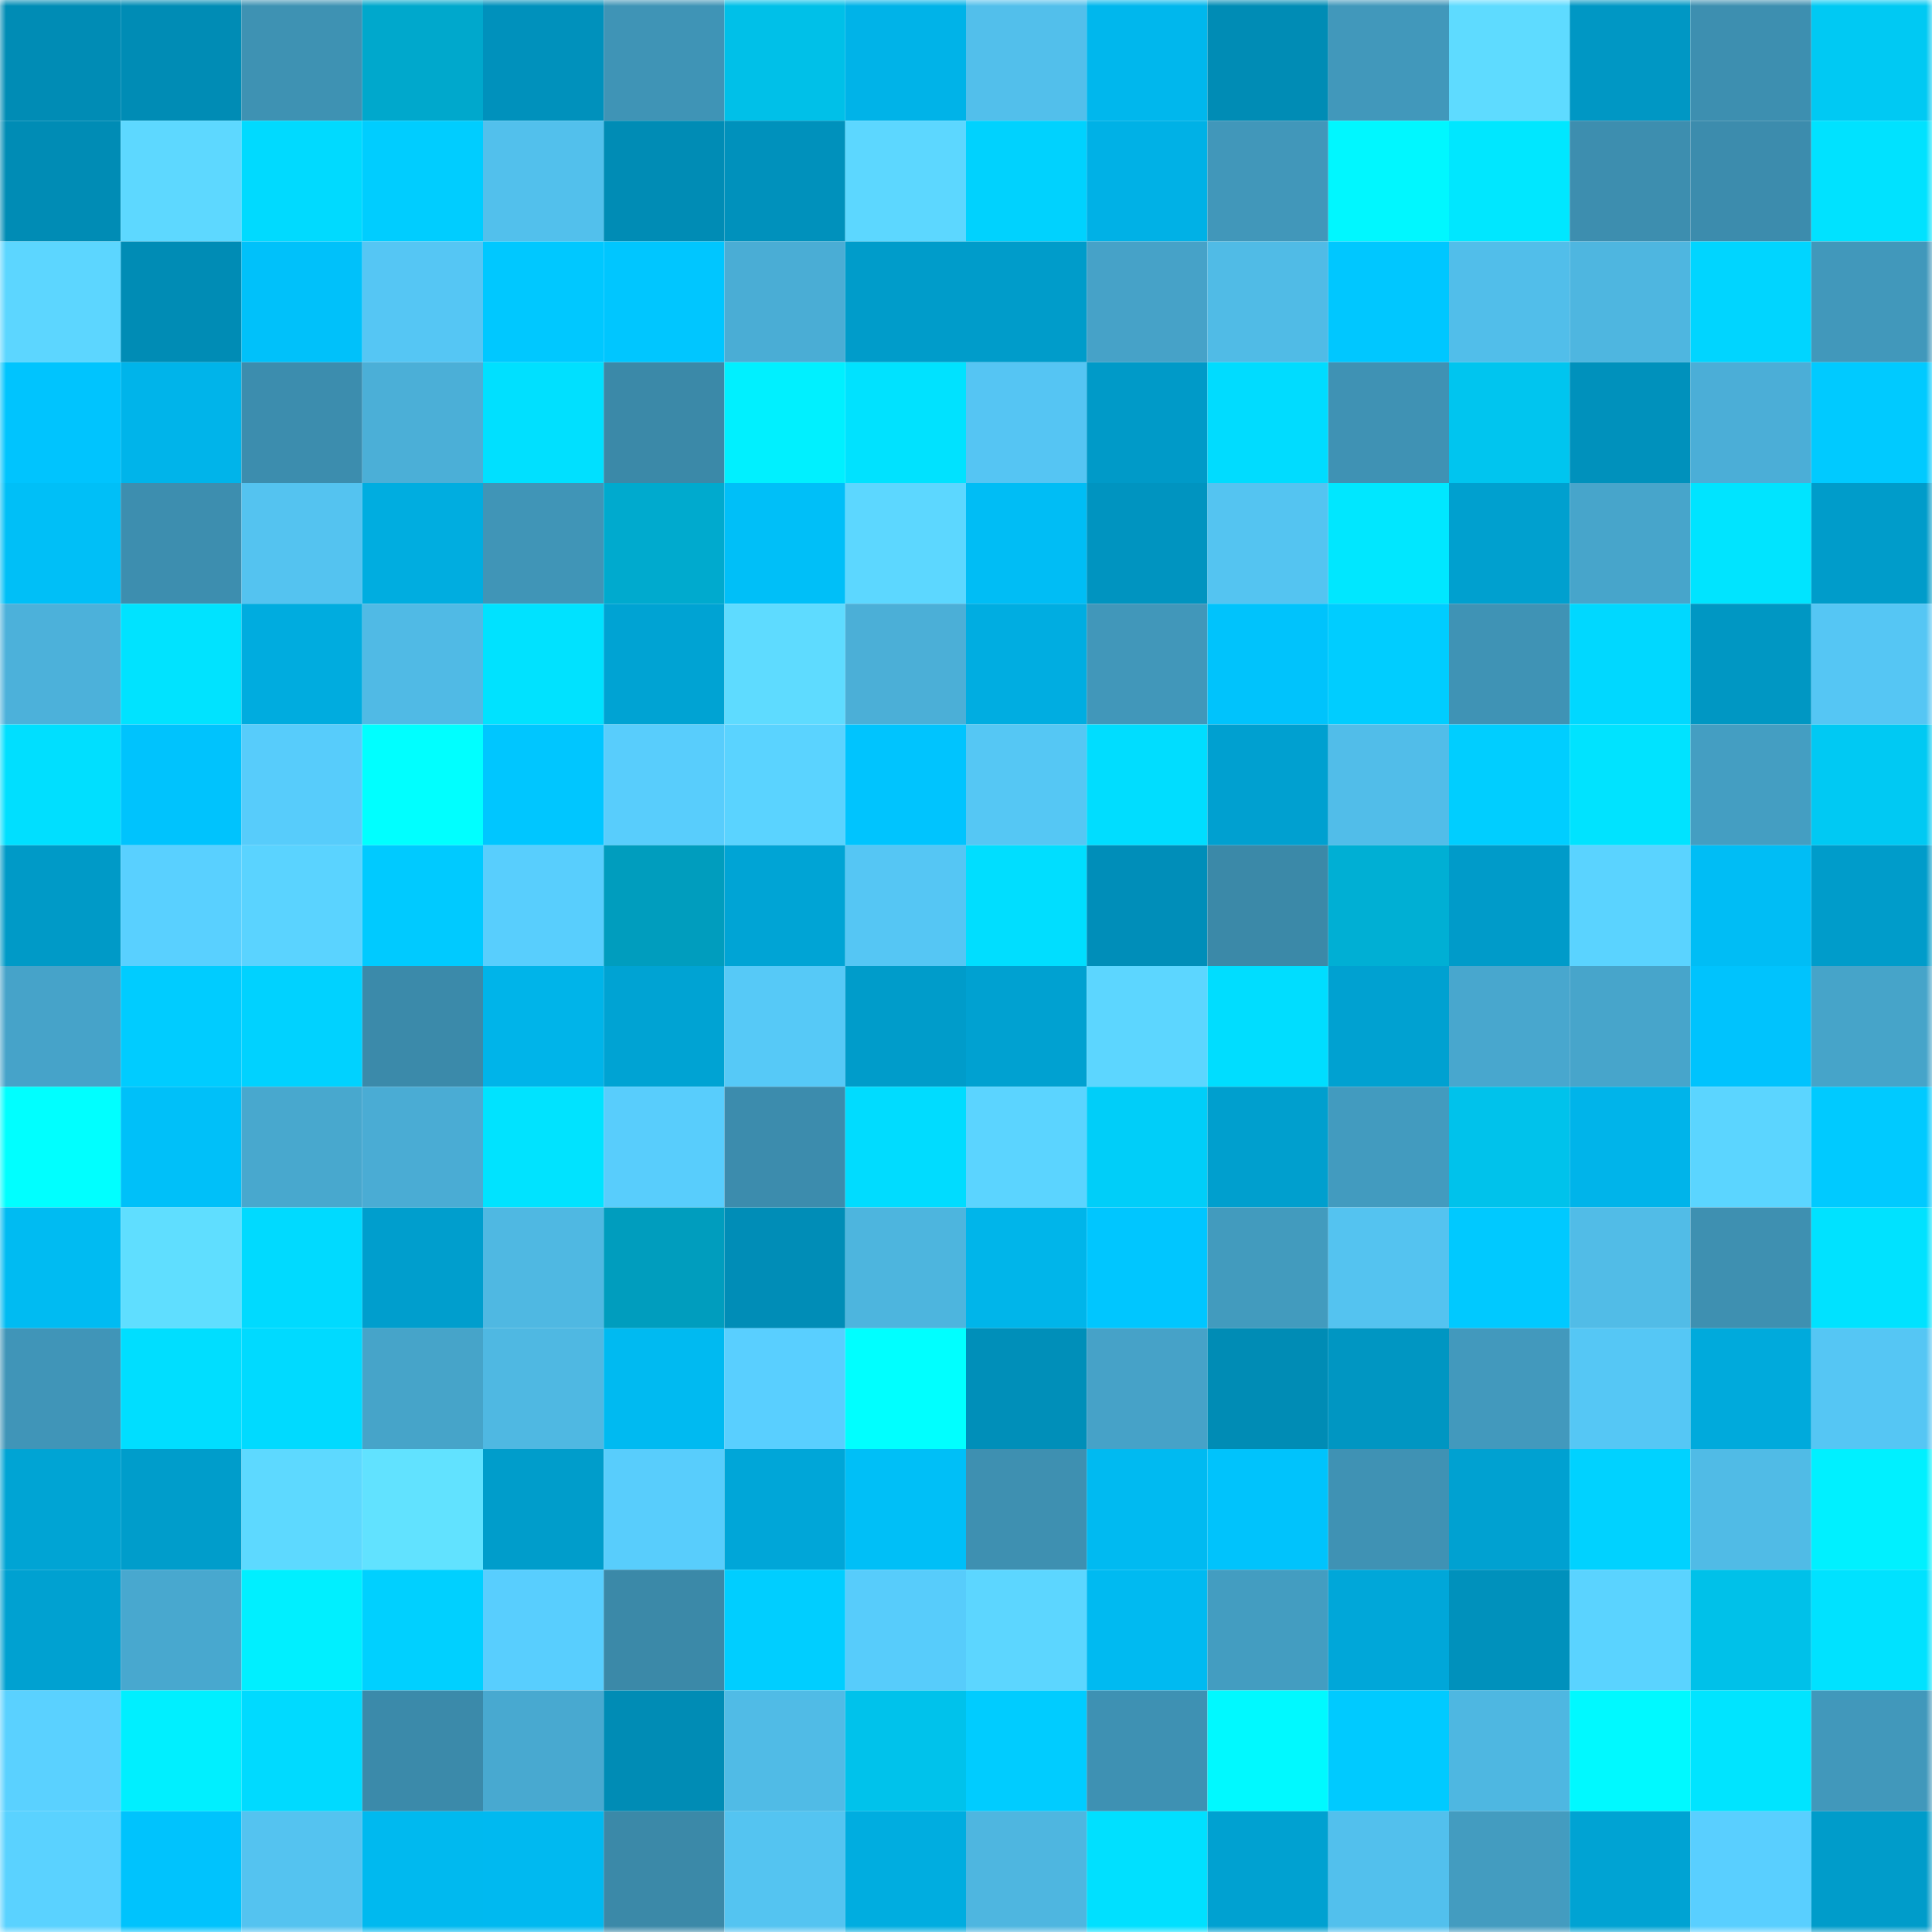 <svg viewBox="0 0 160 160" fill="none" role="img" xmlns="http://www.w3.org/2000/svg" width="240" height="240" name="ens%2Cesharky.eth"><mask id="867750686" mask-type="alpha" maskUnits="userSpaceOnUse" x="0" y="0" width="160" height="160"><rect width="160" height="160" fill="#FFFFFF"></rect></mask><g mask="url(#867750686)"><rect x="0" y="0" width="10" height="10" fill="#008cb5"></rect><rect x="10" y="0" width="10" height="10" fill="#008cb5"></rect><rect x="20" y="0" width="10" height="10" fill="#3e92b3"></rect><rect x="30" y="0" width="10" height="10" fill="#00a8cc"></rect><rect x="40" y="0" width="10" height="10" fill="#0091bc"></rect><rect x="50" y="0" width="10" height="10" fill="#3f94b6"></rect><rect x="60" y="0" width="10" height="10" fill="#00c0e8"></rect><rect x="70" y="0" width="10" height="10" fill="#00b3e8"></rect><rect x="80" y="0" width="10" height="10" fill="#52bfeb"></rect><rect x="90" y="0" width="10" height="10" fill="#00b7ed"></rect><rect x="100" y="0" width="10" height="10" fill="#008cb5"></rect><rect x="110" y="0" width="10" height="10" fill="#4198bb"></rect><rect x="120" y="0" width="10" height="10" fill="#5edbff"></rect><rect x="130" y="0" width="10" height="10" fill="#0097c4"></rect><rect x="140" y="0" width="10" height="10" fill="#3d8fb0"></rect><rect x="150" y="0" width="10" height="10" fill="#00c9f3"></rect><rect x="0" y="10" width="10" height="10" fill="#008cb5"></rect><rect x="10" y="10" width="10" height="10" fill="#5dd8ff"></rect><rect x="20" y="10" width="10" height="10" fill="#00daff"></rect><rect x="30" y="10" width="10" height="10" fill="#00cdff"></rect><rect x="40" y="10" width="10" height="10" fill="#52c0ec"></rect><rect x="50" y="10" width="10" height="10" fill="#008cb5"></rect><rect x="60" y="10" width="10" height="10" fill="#0091bc"></rect><rect x="70" y="10" width="10" height="10" fill="#5cd7ff"></rect><rect x="80" y="10" width="10" height="10" fill="#00d2fe"></rect><rect x="90" y="10" width="10" height="10" fill="#00b1e6"></rect><rect x="100" y="10" width="10" height="10" fill="#4197ba"></rect><rect x="110" y="10" width="10" height="10" fill="#00f7ff"></rect><rect x="120" y="10" width="10" height="10" fill="#00e7ff"></rect><rect x="130" y="10" width="10" height="10" fill="#3d8eaf"></rect><rect x="140" y="10" width="10" height="10" fill="#3c8cad"></rect><rect x="150" y="10" width="10" height="10" fill="#00e2ff"></rect><rect x="0" y="20" width="10" height="10" fill="#5cd6ff"></rect><rect x="10" y="20" width="10" height="10" fill="#008cb5"></rect><rect x="20" y="20" width="10" height="10" fill="#00c1fa"></rect><rect x="30" y="20" width="10" height="10" fill="#55c6f4"></rect><rect x="40" y="20" width="10" height="10" fill="#00c8ff"></rect><rect x="50" y="20" width="10" height="10" fill="#00c6ff"></rect><rect x="60" y="20" width="10" height="10" fill="#4aadd5"></rect><rect x="70" y="20" width="10" height="10" fill="#009cca"></rect><rect x="80" y="20" width="10" height="10" fill="#009cca"></rect><rect x="90" y="20" width="10" height="10" fill="#46a2c8"></rect><rect x="100" y="20" width="10" height="10" fill="#50bbe6"></rect><rect x="110" y="20" width="10" height="10" fill="#00c7ff"></rect><rect x="120" y="20" width="10" height="10" fill="#51beea"></rect><rect x="130" y="20" width="10" height="10" fill="#4eb6e0"></rect><rect x="140" y="20" width="10" height="10" fill="#00d5ff"></rect><rect x="150" y="20" width="10" height="10" fill="#4198bb"></rect><rect x="0" y="30" width="10" height="10" fill="#00c4fe"></rect><rect x="10" y="30" width="10" height="10" fill="#00b4ea"></rect><rect x="20" y="30" width="10" height="10" fill="#3c8dae"></rect><rect x="30" y="30" width="10" height="10" fill="#4bafd7"></rect><rect x="40" y="30" width="10" height="10" fill="#00e0ff"></rect><rect x="50" y="30" width="10" height="10" fill="#3b89a8"></rect><rect x="60" y="30" width="10" height="10" fill="#00f0ff"></rect><rect x="70" y="30" width="10" height="10" fill="#00e2ff"></rect><rect x="80" y="30" width="10" height="10" fill="#55c5f3"></rect><rect x="90" y="30" width="10" height="10" fill="#009ac8"></rect><rect x="100" y="30" width="10" height="10" fill="#00dcff"></rect><rect x="110" y="30" width="10" height="10" fill="#3f92b4"></rect><rect x="120" y="30" width="10" height="10" fill="#00c5ef"></rect><rect x="130" y="30" width="10" height="10" fill="#0091bc"></rect><rect x="140" y="30" width="10" height="10" fill="#4baed7"></rect><rect x="150" y="30" width="10" height="10" fill="#00caff"></rect><rect x="0" y="40" width="10" height="10" fill="#00bff7"></rect><rect x="10" y="40" width="10" height="10" fill="#3d8eaf"></rect><rect x="20" y="40" width="10" height="10" fill="#54c3f0"></rect><rect x="30" y="40" width="10" height="10" fill="#00ade0"></rect><rect x="40" y="40" width="10" height="10" fill="#4095b7"></rect><rect x="50" y="40" width="10" height="10" fill="#00aace"></rect><rect x="60" y="40" width="10" height="10" fill="#00bff8"></rect><rect x="70" y="40" width="10" height="10" fill="#5cd7ff"></rect><rect x="80" y="40" width="10" height="10" fill="#00bdf5"></rect><rect x="90" y="40" width="10" height="10" fill="#0094c0"></rect><rect x="100" y="40" width="10" height="10" fill="#54c4f1"></rect><rect x="110" y="40" width="10" height="10" fill="#00e7ff"></rect><rect x="120" y="40" width="10" height="10" fill="#00a0cf"></rect><rect x="130" y="40" width="10" height="10" fill="#47a5cb"></rect><rect x="140" y="40" width="10" height="10" fill="#00e4ff"></rect><rect x="150" y="40" width="10" height="10" fill="#009cca"></rect><rect x="0" y="50" width="10" height="10" fill="#4cb1da"></rect><rect x="10" y="50" width="10" height="10" fill="#00e3ff"></rect><rect x="20" y="50" width="10" height="10" fill="#00acdf"></rect><rect x="30" y="50" width="10" height="10" fill="#50bae5"></rect><rect x="40" y="50" width="10" height="10" fill="#00e2ff"></rect><rect x="50" y="50" width="10" height="10" fill="#00a3d3"></rect><rect x="60" y="50" width="10" height="10" fill="#5edbff"></rect><rect x="70" y="50" width="10" height="10" fill="#4bafd7"></rect><rect x="80" y="50" width="10" height="10" fill="#00ade1"></rect><rect x="90" y="50" width="10" height="10" fill="#4197ba"></rect><rect x="100" y="50" width="10" height="10" fill="#00c3fc"></rect><rect x="110" y="50" width="10" height="10" fill="#00cdff"></rect><rect x="120" y="50" width="10" height="10" fill="#3f93b5"></rect><rect x="130" y="50" width="10" height="10" fill="#00d8ff"></rect><rect x="140" y="50" width="10" height="10" fill="#0097c3"></rect><rect x="150" y="50" width="10" height="10" fill="#55c6f4"></rect><rect x="0" y="60" width="10" height="10" fill="#00dfff"></rect><rect x="10" y="60" width="10" height="10" fill="#00c3fd"></rect><rect x="20" y="60" width="10" height="10" fill="#57ccfb"></rect><rect x="30" y="60" width="10" height="10" fill="#00ffff"></rect><rect x="40" y="60" width="10" height="10" fill="#00c6ff"></rect><rect x="50" y="60" width="10" height="10" fill="#58cdfc"></rect><rect x="60" y="60" width="10" height="10" fill="#5ad3ff"></rect><rect x="70" y="60" width="10" height="10" fill="#00c4fe"></rect><rect x="80" y="60" width="10" height="10" fill="#55c7f4"></rect><rect x="90" y="60" width="10" height="10" fill="#00ddff"></rect><rect x="100" y="60" width="10" height="10" fill="#00a0d0"></rect><rect x="110" y="60" width="10" height="10" fill="#51bde9"></rect><rect x="120" y="60" width="10" height="10" fill="#00ceff"></rect><rect x="130" y="60" width="10" height="10" fill="#00e3ff"></rect><rect x="140" y="60" width="10" height="10" fill="#449ec2"></rect><rect x="150" y="60" width="10" height="10" fill="#00c9f3"></rect><rect x="0" y="70" width="10" height="10" fill="#009ac7"></rect><rect x="10" y="70" width="10" height="10" fill="#59d0ff"></rect><rect x="20" y="70" width="10" height="10" fill="#5ad3ff"></rect><rect x="30" y="70" width="10" height="10" fill="#00caff"></rect><rect x="40" y="70" width="10" height="10" fill="#58cefd"></rect><rect x="50" y="70" width="10" height="10" fill="#009dbe"></rect><rect x="60" y="70" width="10" height="10" fill="#00a4d5"></rect><rect x="70" y="70" width="10" height="10" fill="#55c6f4"></rect><rect x="80" y="70" width="10" height="10" fill="#00deff"></rect><rect x="90" y="70" width="10" height="10" fill="#008eb9"></rect><rect x="100" y="70" width="10" height="10" fill="#3b89a8"></rect><rect x="110" y="70" width="10" height="10" fill="#00afd4"></rect><rect x="120" y="70" width="10" height="10" fill="#009bc9"></rect><rect x="130" y="70" width="10" height="10" fill="#5ad3ff"></rect><rect x="140" y="70" width="10" height="10" fill="#00bdf5"></rect><rect x="150" y="70" width="10" height="10" fill="#009cca"></rect><rect x="0" y="80" width="10" height="10" fill="#46a3c9"></rect><rect x="10" y="80" width="10" height="10" fill="#00ccff"></rect><rect x="20" y="80" width="10" height="10" fill="#00d2ff"></rect><rect x="30" y="80" width="10" height="10" fill="#3b8aaa"></rect><rect x="40" y="80" width="10" height="10" fill="#00b4e9"></rect><rect x="50" y="80" width="10" height="10" fill="#00a3d3"></rect><rect x="60" y="80" width="10" height="10" fill="#56c9f7"></rect><rect x="70" y="80" width="10" height="10" fill="#009cca"></rect><rect x="80" y="80" width="10" height="10" fill="#00a1d1"></rect><rect x="90" y="80" width="10" height="10" fill="#5cd6ff"></rect><rect x="100" y="80" width="10" height="10" fill="#00ddff"></rect><rect x="110" y="80" width="10" height="10" fill="#00a1d1"></rect><rect x="120" y="80" width="10" height="10" fill="#48a7ce"></rect><rect x="130" y="80" width="10" height="10" fill="#47a5cb"></rect><rect x="140" y="80" width="10" height="10" fill="#00c3fd"></rect><rect x="150" y="80" width="10" height="10" fill="#46a4c9"></rect><rect x="0" y="90" width="10" height="10" fill="#00ffff"></rect><rect x="10" y="90" width="10" height="10" fill="#00c0f9"></rect><rect x="20" y="90" width="10" height="10" fill="#48a8ce"></rect><rect x="30" y="90" width="10" height="10" fill="#4aacd4"></rect><rect x="40" y="90" width="10" height="10" fill="#00e3ff"></rect><rect x="50" y="90" width="10" height="10" fill="#58cdfc"></rect><rect x="60" y="90" width="10" height="10" fill="#3c8cad"></rect><rect x="70" y="90" width="10" height="10" fill="#00dcff"></rect><rect x="80" y="90" width="10" height="10" fill="#5bd4ff"></rect><rect x="90" y="90" width="10" height="10" fill="#00cef9"></rect><rect x="100" y="90" width="10" height="10" fill="#009fce"></rect><rect x="110" y="90" width="10" height="10" fill="#429bbf"></rect><rect x="120" y="90" width="10" height="10" fill="#00c2eb"></rect><rect x="130" y="90" width="10" height="10" fill="#00b4ea"></rect><rect x="140" y="90" width="10" height="10" fill="#5bd5ff"></rect><rect x="150" y="90" width="10" height="10" fill="#00caff"></rect><rect x="0" y="100" width="10" height="10" fill="#00bbf2"></rect><rect x="10" y="100" width="10" height="10" fill="#5fdeff"></rect><rect x="20" y="100" width="10" height="10" fill="#00daff"></rect><rect x="30" y="100" width="10" height="10" fill="#009ecd"></rect><rect x="40" y="100" width="10" height="10" fill="#4fb8e2"></rect><rect x="50" y="100" width="10" height="10" fill="#009dbe"></rect><rect x="60" y="100" width="10" height="10" fill="#008db7"></rect><rect x="70" y="100" width="10" height="10" fill="#4db5de"></rect><rect x="80" y="100" width="10" height="10" fill="#00b5ea"></rect><rect x="90" y="100" width="10" height="10" fill="#00c6ff"></rect><rect x="100" y="100" width="10" height="10" fill="#429bbe"></rect><rect x="110" y="100" width="10" height="10" fill="#54c3f0"></rect><rect x="120" y="100" width="10" height="10" fill="#00c9ff"></rect><rect x="130" y="100" width="10" height="10" fill="#51bce7"></rect><rect x="140" y="100" width="10" height="10" fill="#3e90b1"></rect><rect x="150" y="100" width="10" height="10" fill="#00e2ff"></rect><rect x="0" y="110" width="10" height="10" fill="#4095b8"></rect><rect x="10" y="110" width="10" height="10" fill="#00deff"></rect><rect x="20" y="110" width="10" height="10" fill="#00daff"></rect><rect x="30" y="110" width="10" height="10" fill="#46a4c9"></rect><rect x="40" y="110" width="10" height="10" fill="#4fb8e2"></rect><rect x="50" y="110" width="10" height="10" fill="#00baf1"></rect><rect x="60" y="110" width="10" height="10" fill="#59cfff"></rect><rect x="70" y="110" width="10" height="10" fill="#00ffff"></rect><rect x="80" y="110" width="10" height="10" fill="#008fb9"></rect><rect x="90" y="110" width="10" height="10" fill="#46a2c8"></rect><rect x="100" y="110" width="10" height="10" fill="#008cb5"></rect><rect x="110" y="110" width="10" height="10" fill="#0096c2"></rect><rect x="120" y="110" width="10" height="10" fill="#4299bd"></rect><rect x="130" y="110" width="10" height="10" fill="#55c7f5"></rect><rect x="140" y="110" width="10" height="10" fill="#00aadc"></rect><rect x="150" y="110" width="10" height="10" fill="#55c6f4"></rect><rect x="0" y="120" width="10" height="10" fill="#00a4d4"></rect><rect x="10" y="120" width="10" height="10" fill="#009dcb"></rect><rect x="20" y="120" width="10" height="10" fill="#5dd9ff"></rect><rect x="30" y="120" width="10" height="10" fill="#61e2ff"></rect><rect x="40" y="120" width="10" height="10" fill="#009dcb"></rect><rect x="50" y="120" width="10" height="10" fill="#58cdfc"></rect><rect x="60" y="120" width="10" height="10" fill="#00a6d8"></rect><rect x="70" y="120" width="10" height="10" fill="#00bff7"></rect><rect x="80" y="120" width="10" height="10" fill="#3e90b1"></rect><rect x="90" y="120" width="10" height="10" fill="#00baf1"></rect><rect x="100" y="120" width="10" height="10" fill="#00c3fc"></rect><rect x="110" y="120" width="10" height="10" fill="#3f92b4"></rect><rect x="120" y="120" width="10" height="10" fill="#00a1d1"></rect><rect x="130" y="120" width="10" height="10" fill="#00d2ff"></rect><rect x="140" y="120" width="10" height="10" fill="#50bbe6"></rect><rect x="150" y="120" width="10" height="10" fill="#00f0ff"></rect><rect x="0" y="130" width="10" height="10" fill="#00a1d1"></rect><rect x="10" y="130" width="10" height="10" fill="#48a8cf"></rect><rect x="20" y="130" width="10" height="10" fill="#00efff"></rect><rect x="30" y="130" width="10" height="10" fill="#00d0ff"></rect><rect x="40" y="130" width="10" height="10" fill="#58cefe"></rect><rect x="50" y="130" width="10" height="10" fill="#3b89a8"></rect><rect x="60" y="130" width="10" height="10" fill="#00ceff"></rect><rect x="70" y="130" width="10" height="10" fill="#57ccfb"></rect><rect x="80" y="130" width="10" height="10" fill="#5cd6ff"></rect><rect x="90" y="130" width="10" height="10" fill="#00baf1"></rect><rect x="100" y="130" width="10" height="10" fill="#439dc1"></rect><rect x="110" y="130" width="10" height="10" fill="#00a7d9"></rect><rect x="120" y="130" width="10" height="10" fill="#0091bc"></rect><rect x="130" y="130" width="10" height="10" fill="#5ad3ff"></rect><rect x="140" y="130" width="10" height="10" fill="#00c1e9"></rect><rect x="150" y="130" width="10" height="10" fill="#00e2ff"></rect><rect x="0" y="140" width="10" height="10" fill="#5ad1ff"></rect><rect x="10" y="140" width="10" height="10" fill="#00efff"></rect><rect x="20" y="140" width="10" height="10" fill="#00daff"></rect><rect x="30" y="140" width="10" height="10" fill="#3b8aaa"></rect><rect x="40" y="140" width="10" height="10" fill="#48a9d0"></rect><rect x="50" y="140" width="10" height="10" fill="#008cb5"></rect><rect x="60" y="140" width="10" height="10" fill="#50bbe6"></rect><rect x="70" y="140" width="10" height="10" fill="#00c2eb"></rect><rect x="80" y="140" width="10" height="10" fill="#00ccff"></rect><rect x="90" y="140" width="10" height="10" fill="#3e91b3"></rect><rect x="100" y="140" width="10" height="10" fill="#00f9ff"></rect><rect x="110" y="140" width="10" height="10" fill="#00caff"></rect><rect x="120" y="140" width="10" height="10" fill="#4eb7e1"></rect><rect x="130" y="140" width="10" height="10" fill="#00f9ff"></rect><rect x="140" y="140" width="10" height="10" fill="#00e4ff"></rect><rect x="150" y="140" width="10" height="10" fill="#4198bb"></rect><rect x="0" y="150" width="10" height="10" fill="#5ad2ff"></rect><rect x="10" y="150" width="10" height="10" fill="#00c3fd"></rect><rect x="20" y="150" width="10" height="10" fill="#54c3f0"></rect><rect x="30" y="150" width="10" height="10" fill="#00b9ef"></rect><rect x="40" y="150" width="10" height="10" fill="#00b9f0"></rect><rect x="50" y="150" width="10" height="10" fill="#3b89a8"></rect><rect x="60" y="150" width="10" height="10" fill="#54c4f1"></rect><rect x="70" y="150" width="10" height="10" fill="#00ade0"></rect><rect x="80" y="150" width="10" height="10" fill="#4eb6e0"></rect><rect x="90" y="150" width="10" height="10" fill="#00e0ff"></rect><rect x="100" y="150" width="10" height="10" fill="#00a1d1"></rect><rect x="110" y="150" width="10" height="10" fill="#52c0ed"></rect><rect x="120" y="150" width="10" height="10" fill="#439cc0"></rect><rect x="130" y="150" width="10" height="10" fill="#00a3d3"></rect><rect x="140" y="150" width="10" height="10" fill="#59cfff"></rect><rect x="150" y="150" width="10" height="10" fill="#009cca"></rect></g></svg>